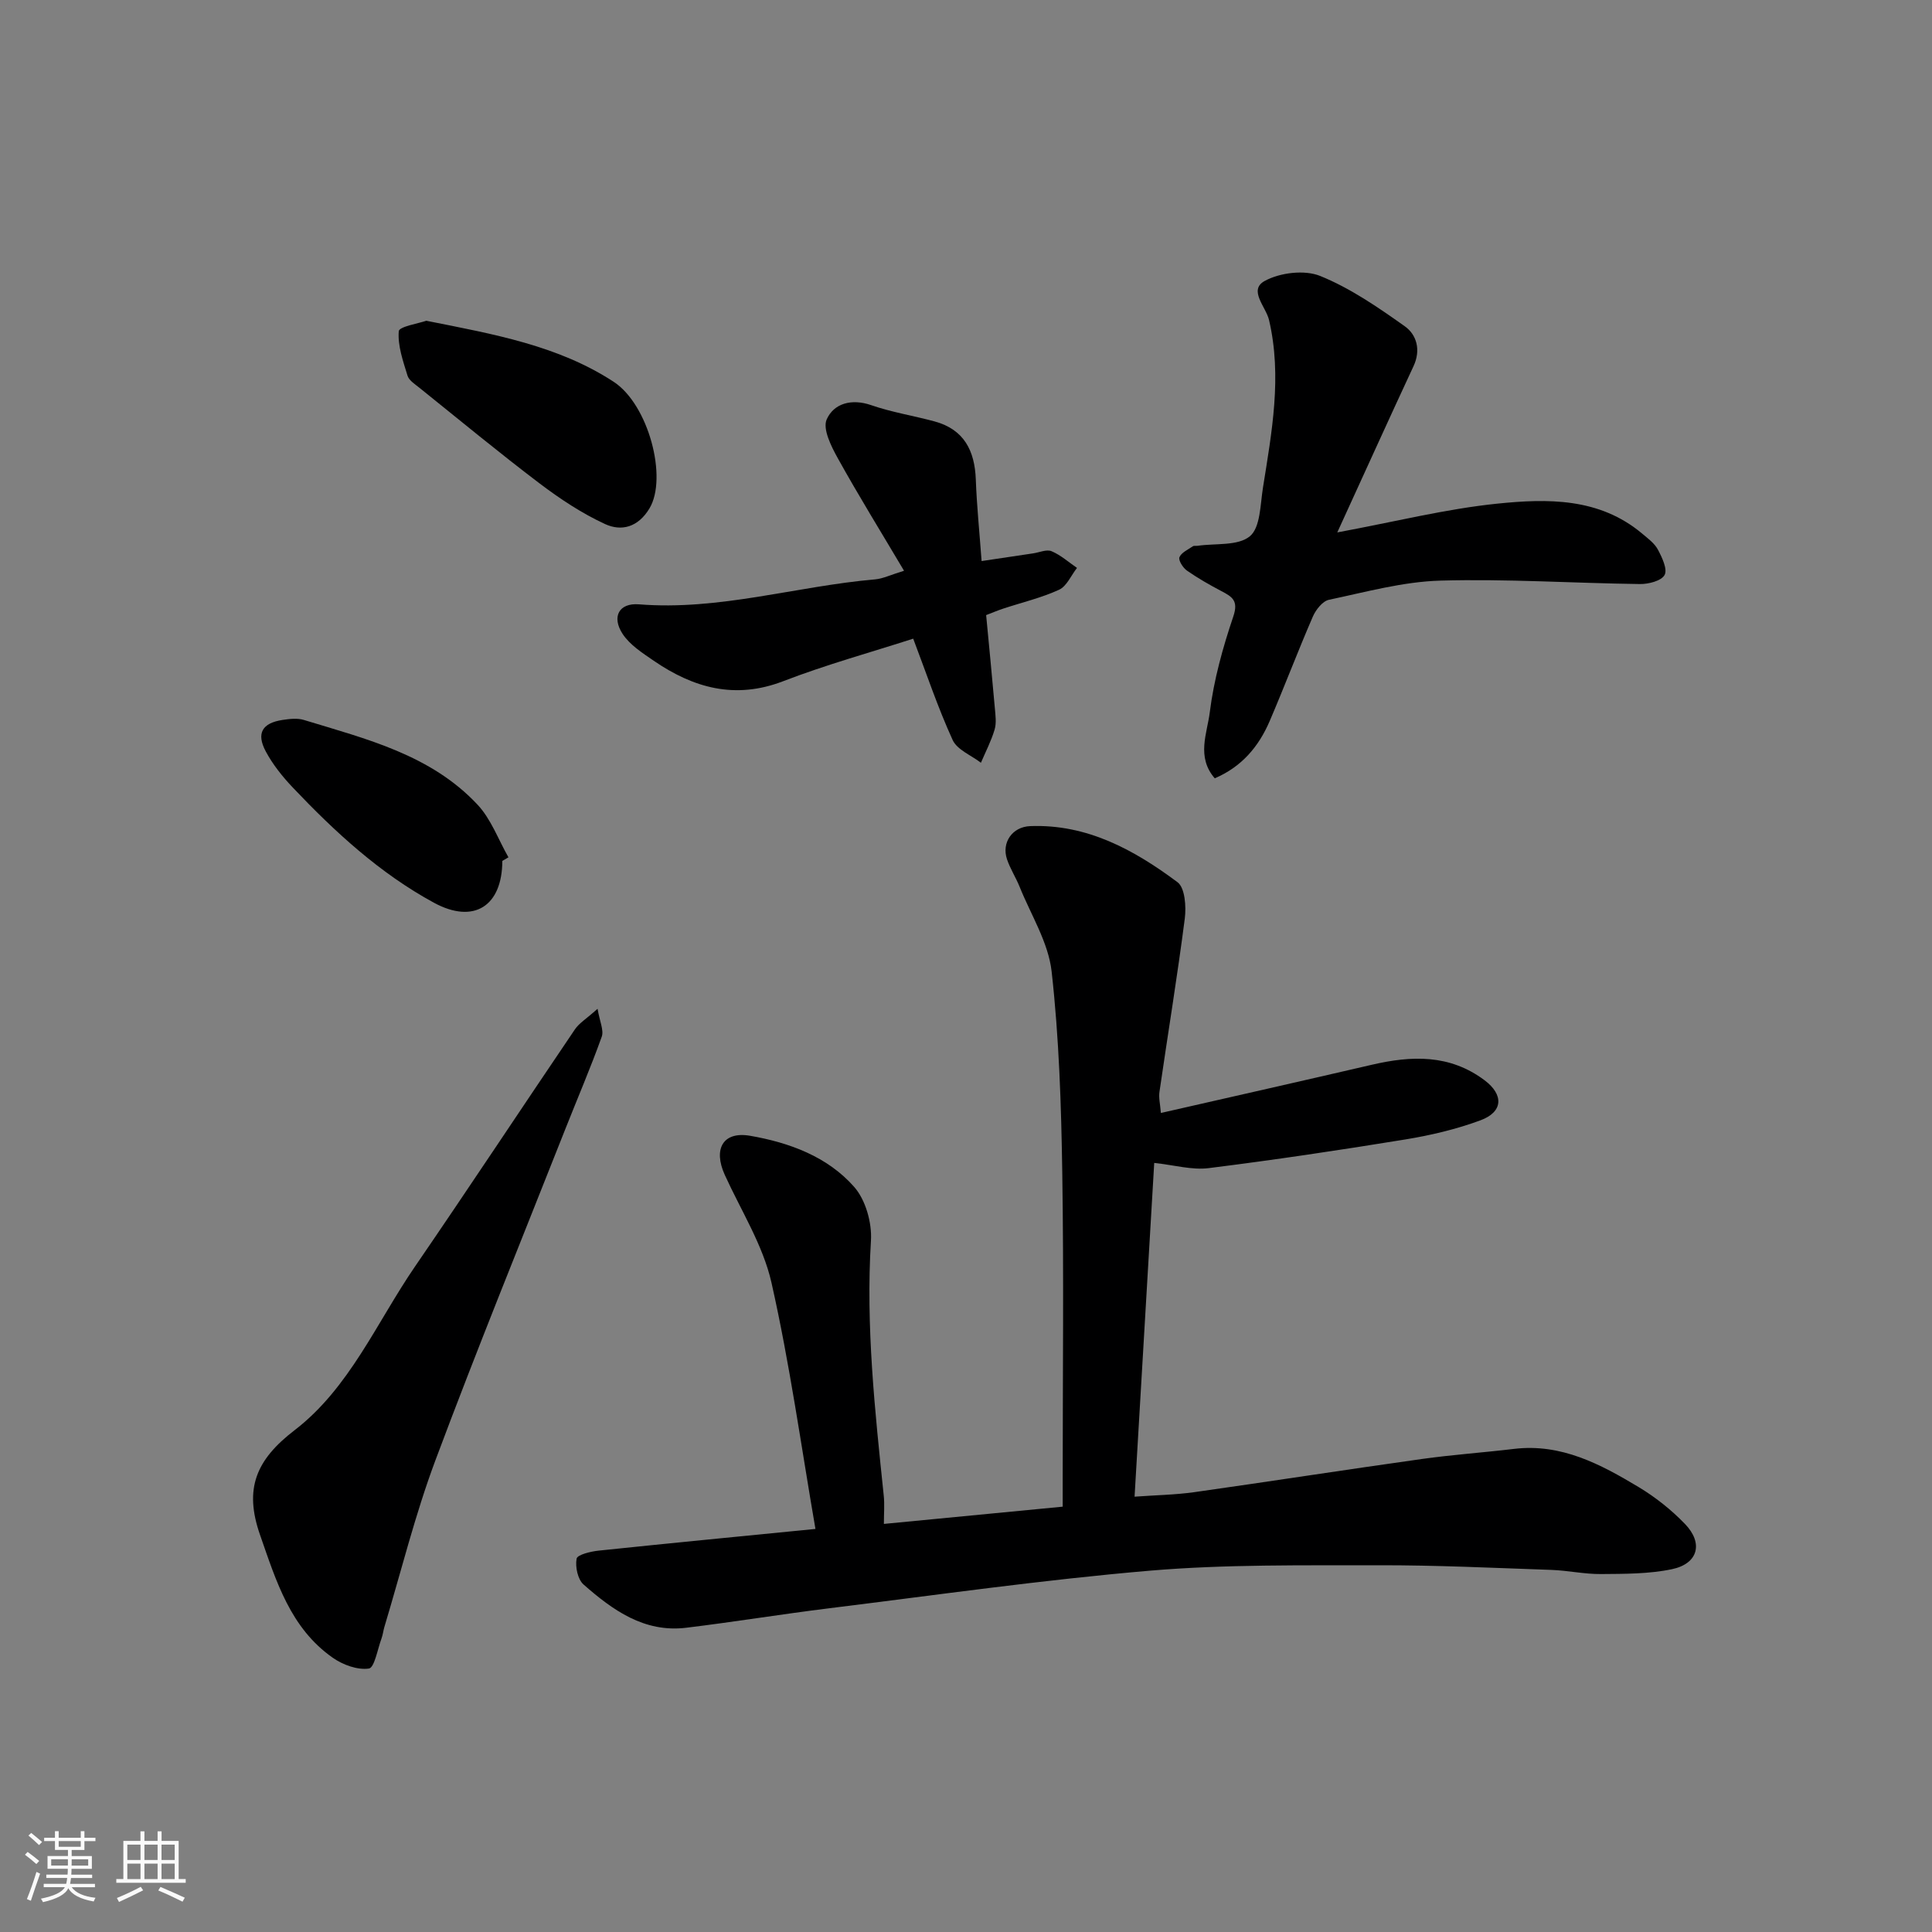 <svg enable-background="new 0 0 400 400" viewBox="0 0 400 400" xmlns="http://www.w3.org/2000/svg"><rect x="0" y="0" width="400" height="400" fill="#808080" stroke="none"/><path d="m5.17 384 .55-.58c.85.61 1.65 1.24 2.4 1.87l-.59.64c-.83-.73-1.62-1.38-2.36-1.93m1.22 9.53-.82-.34c.71-1.76 1.37-3.64 1.98-5.63.24.13.5.25.76.36-.6 1.67-1.24 3.54-1.92 5.61m-.5-13.5.57-.54c.56.44 1.31 1.06 2.26 1.87l-.64.64c-.68-.66-1.41-1.32-2.19-1.97m3.25.46h2.24v-1.36h.77v1.36h4.57v-1.36h.76v1.36h2.28v.69h-2.28v1.84h-2.64v1.26h4.18v2.64h-4.21c0 .45-.02.86-.05 1.21h4.32v.69h-4.38c-.04.34-.1.75-.19 1.22h5.15v.69h-4.82c.87 1.19 2.51 1.92 4.93 2.19-.17.31-.3.57-.37.76-2.77-.49-4.52-1.41-5.26-2.76-.56 1.26-2.3 2.23-5.24 2.9-.12-.24-.26-.48-.43-.72 2.73-.55 4.38-1.34 4.96-2.38h-4.38v-.69h4.65c.1-.38.17-.79.21-1.22h-4.32v-.69h4.4c.03-.34.05-.75.05-1.21h-4.2v-2.64h4.23v-1.26h-2.69v-1.84h-2.24zm1.46 4.46v1.29h3.45c.01-.4.02-.57.01-.53v-.32-.45h-3.46zm1.55-2.59h4.57v-1.19h-4.57zm6.11 2.59h-3.42v.77c-.01.19-.01.37-.02.53h3.44z" fill="#fafafa"/><path d="m32.63 379.16h.82v1.98h3.54v7.89h1.46v.78h-14.37v-.78h1.46v-7.89h3.54v-1.98h.82v1.98h2.73zm-3.49 11.48.5.73c-1.61.82-3.28 1.63-5 2.41-.13-.27-.28-.55-.44-.82 1.75-.72 3.4-1.49 4.94-2.32m-2.78-5.55h2.73v-3.18h-2.73zm0 3.95h2.73v-3.2h-2.73zm3.54-3.95h2.73v-3.18h-2.73zm0 3.95h2.73v-3.2h-2.73zm7.89 4.68c-1.84-.92-3.51-1.7-5.02-2.32l.45-.73c1.89.8 3.57 1.55 5.04 2.23zm-1.62-11.81h-2.73v3.18h2.73zm-2.73 7.13h2.73v-3.2h-2.73z" fill="#fafafa"/><g fill="#000001"><path d="m240.35 230.43c14.81-3.38 29.24-6.63 43.66-9.98 8.23-1.91 16.13-2.22 23.37 3.22 3.94 2.96 3.89 6.53-.89 8.29-4.99 1.84-10.27 3.09-15.53 3.95-13.54 2.21-27.12 4.24-40.73 5.94-3.44.43-7.08-.63-11.26-1.08-1.37 23.2-2.7 45.86-4.07 69.1 4.41-.32 8.44-.38 12.41-.94 15.7-2.22 31.37-4.66 47.07-6.86 6.33-.89 12.72-1.33 19.07-2.09 9.78-1.18 17.91 3.16 25.81 7.9 3.48 2.09 6.77 4.71 9.59 7.63 3.86 3.99 2.73 8.23-2.67 9.37-4.77 1-9.8.97-14.72 1.01-3.43.03-6.86-.74-10.3-.86-11.93-.41-23.86-.99-35.79-.96-15.77.04-31.6-.21-47.28 1.12-22.18 1.89-44.26 5.05-66.37 7.78-9.9 1.22-19.76 2.84-29.66 4.04-8.68 1.05-15.21-3.65-21.24-8.95-1.21-1.07-1.75-3.67-1.44-5.35.15-.83 2.93-1.5 4.57-1.67 14.7-1.54 29.42-2.96 44.88-4.49-2.93-16.93-5.3-34.14-9.11-51.01-1.76-7.77-6.31-14.91-9.67-22.31-2.42-5.33-.38-9.05 5.25-8.08 8.09 1.4 16.03 4.3 21.56 10.6 2.37 2.7 3.69 7.43 3.46 11.12-1.09 17.73.83 35.24 2.65 52.79.19 1.8.03 3.64.03 5.85 12.37-1.19 24.47-2.36 37.02-3.57 0-2.15 0-3.95 0-5.74 0-21.16.24-42.33-.09-63.48-.21-13.87-.66-27.8-2.2-41.57-.67-6.02-4.29-11.73-6.63-17.55-.78-1.94-1.96-3.74-2.62-5.72-1.14-3.43 1.09-6.69 4.8-6.84 11.77-.46 21.52 4.91 30.51 11.61 1.55 1.15 1.82 5.04 1.51 7.51-1.54 11.98-3.51 23.91-5.24 35.86-.2 1.24.14 2.54.29 4.41z"/><path d="m251.5 161.14c-3.85-4.44-1.56-9.35-1.03-13.66.84-6.73 2.7-13.42 4.88-19.87 1.1-3.26-.25-4.06-2.46-5.22-2.45-1.29-4.87-2.67-7.14-4.25-.83-.58-1.81-2.13-1.56-2.77.39-.97 1.77-1.57 2.78-2.27.24-.16.65-.05.98-.1 3.7-.54 8.37.07 10.83-1.98 2.18-1.82 2.14-6.54 2.7-10.04 1.83-11.51 3.99-23.02 1.26-34.73-.64-2.73-4.35-6.21-.88-8.09 3.16-1.72 8.22-2.34 11.46-1.03 6.23 2.52 11.97 6.48 17.51 10.41 2.49 1.76 3.38 4.93 1.83 8.26-5.14 11.04-10.16 22.14-15.79 34.43 12.07-2.24 22.49-4.86 33.07-5.95 10.43-1.07 21.16-1.27 30.04 6.19 1.2 1.01 2.58 2.01 3.28 3.34.86 1.62 2.02 4.07 1.37 5.24-.67 1.22-3.34 1.9-5.12 1.87-13.77-.18-27.55-1.1-41.3-.71-7.73.22-15.43 2.36-23.07 3.97-1.32.28-2.72 2.07-3.33 3.48-3.11 7.17-5.87 14.48-8.95 21.66-2.26 5.25-5.77 9.44-11.36 11.82z"/><path d="m123.72 208.86c.44 2.62 1.34 4.45.86 5.79-2.3 6.43-5.01 12.71-7.52 19.07-9.03 22.86-18.32 45.62-26.92 68.64-4.2 11.24-7.09 22.98-10.56 34.49-.23.78-.31 1.61-.59 2.37-.82 2.21-1.46 6.06-2.61 6.23-2.36.35-5.38-.76-7.47-2.22-8.8-6.16-11.71-15.82-15.07-25.44-3.35-9.57-.84-15.55 7.16-21.69 11.35-8.72 16.98-22.3 24.92-33.88 11.16-16.28 22.04-32.76 33.11-49.1.85-1.27 2.31-2.14 4.69-4.26z"/><path d="m189.07 132.23c-8.75 2.82-18.01 5.37-26.93 8.81-9.96 3.83-18.57 1.39-26.79-4.24-2.35-1.61-4.97-3.29-6.46-5.58-2.29-3.53-.73-6.43 3.39-6.1 16.67 1.34 32.6-3.76 48.93-5.17 1.57-.14 3.09-.9 5.96-1.78-4.75-8.01-9.42-15.56-13.72-23.31-1.36-2.45-3.17-6.06-2.29-8.03 1.47-3.3 5.13-4.36 9.2-2.95 4.27 1.48 8.8 2.19 13.17 3.38 6.07 1.66 8.28 6.06 8.5 12.01.2 5.41.75 10.81 1.2 16.89 3.7-.55 7.18-1.07 10.66-1.59 1.29-.19 2.8-.88 3.82-.45 1.9.8 3.53 2.27 5.27 3.46-1.22 1.55-2.12 3.79-3.71 4.52-3.66 1.68-7.66 2.62-11.51 3.89-1.22.4-2.41.91-3.59 1.36.62 6.57 1.25 12.9 1.8 19.24.13 1.49.36 3.1-.05 4.47-.7 2.36-1.86 4.58-2.83 6.86-2.01-1.55-4.93-2.68-5.86-4.72-3.09-6.77-5.46-13.87-8.16-20.97z"/><path d="m88.26 66.41c14.15 2.81 27.3 5.15 38.77 12.62 7.25 4.72 11.24 19.9 7.43 26.24-2.36 3.91-5.8 4.79-9.19 3.23-4.8-2.21-9.32-5.21-13.55-8.41-8.47-6.42-16.66-13.2-24.94-19.85-.9-.72-2.11-1.49-2.41-2.47-.92-3.01-2.05-6.18-1.81-9.19.07-.97 4.14-1.62 5.7-2.17z"/><path d="m104 178.24c-.02 9.38-5.9 13.14-14.14 8.67-11.22-6.09-20.52-14.67-29.25-23.87-2.14-2.26-4.16-4.78-5.61-7.51-1.97-3.73-.69-5.83 3.46-6.47 1.46-.22 3.1-.42 4.46 0 12.92 3.94 26.28 7.2 35.95 17.54 2.81 3 4.3 7.23 6.4 10.9-.42.25-.84.49-1.27.74z"/></g></svg>
